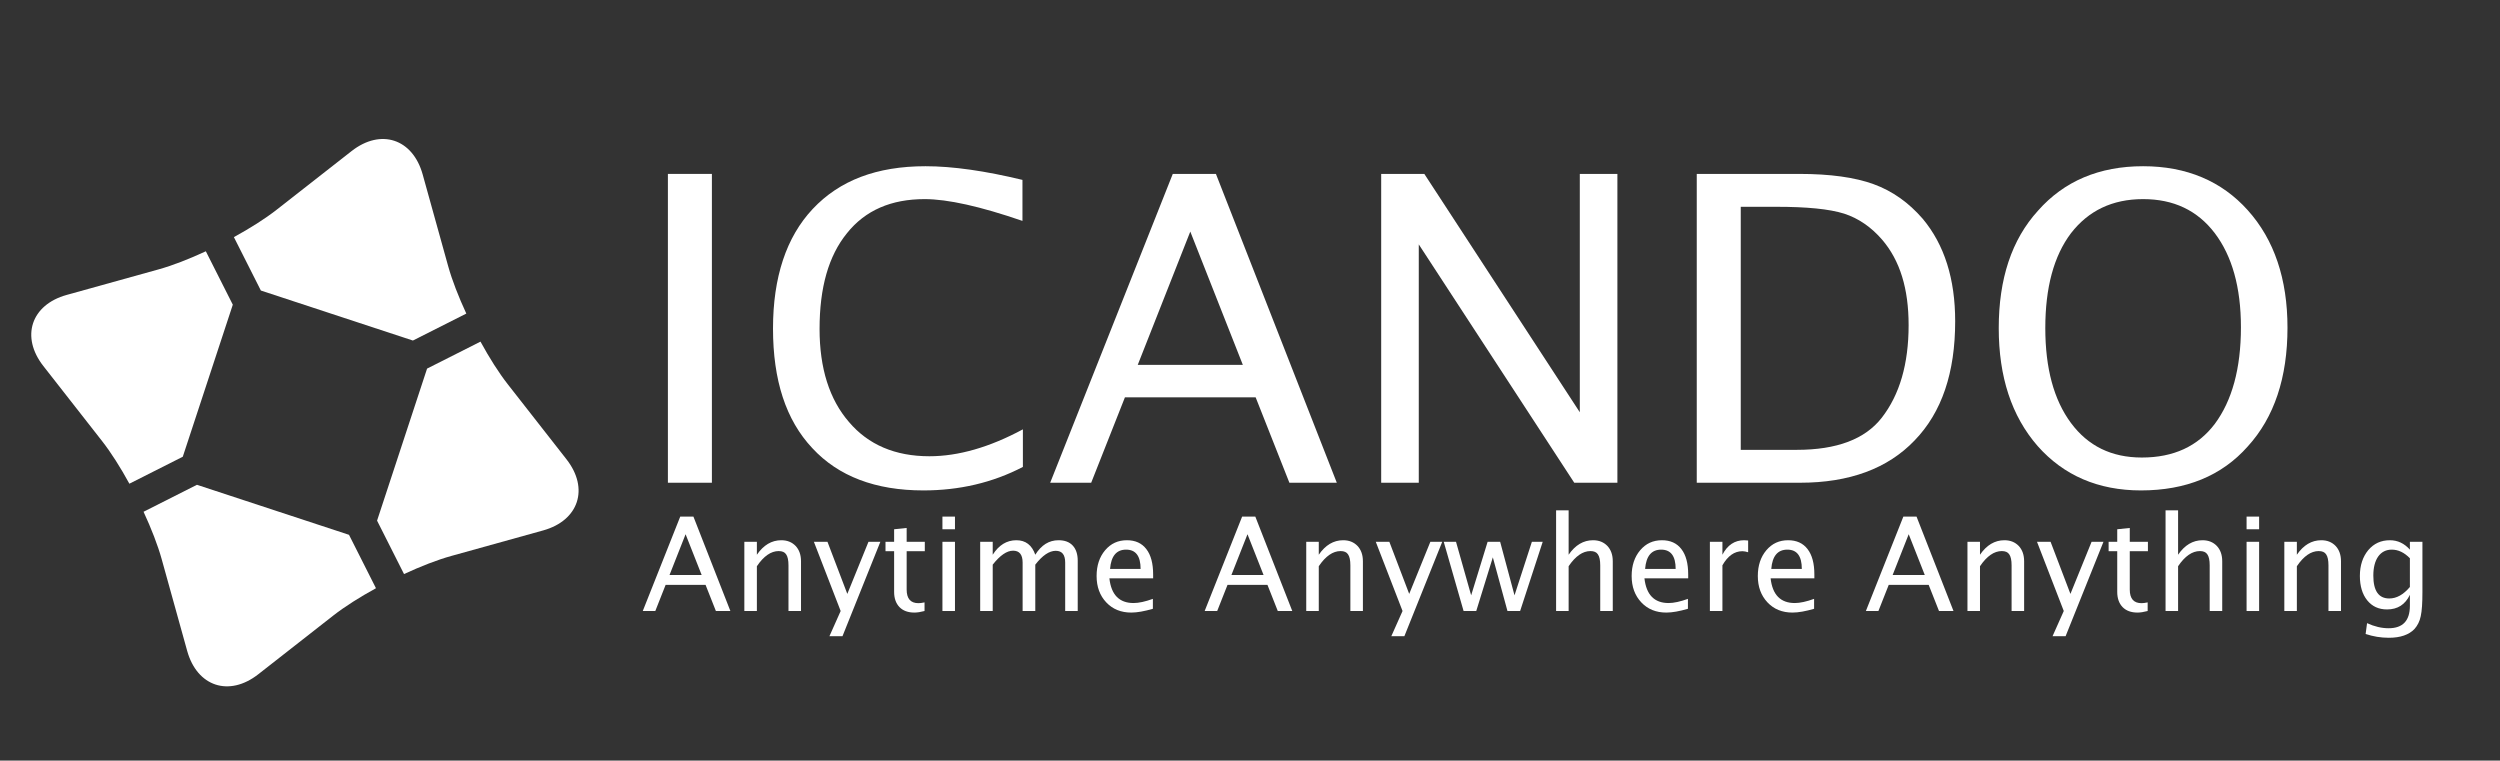 <?xml version="1.0" encoding="UTF-8" standalone="no"?>
<!DOCTYPE svg PUBLIC "-//W3C//DTD SVG 1.1//EN" "http://www.w3.org/Graphics/SVG/1.1/DTD/svg11.dtd">
<svg width="100%" height="100%" viewBox="0 0 4010 1220" version="1.1" xmlns="http://www.w3.org/2000/svg" xmlns:xlink="http://www.w3.org/1999/xlink" xml:space="preserve" xmlns:serif="http://www.serif.com/" style="fill-rule:evenodd;clip-rule:evenodd;stroke-linejoin:round;stroke-miterlimit:2;">
    <rect x="0" y="0" width="4010" height="1220" fill="#333333" stroke="none"/>
    <g id="Artboard1" transform="matrix(1,0,0,1,5.261,-1001.74)">
        <rect x="-5.261" y="1001.74" width="4009.94" height="1219.56" style="fill:none;"/>
        <g transform="matrix(23.671,0,0,23.671,-296.381,-27.543)">
            <g>
                <g transform="matrix(1.206,0,0,1.206,54.865,76.194)">
                    <g transform="matrix(24,0,0,24,0,0)">
                        <rect x="0.093" y="-0.723" width="0.103" height="0.723" style="fill:white;fill-rule:nonzero;"/>
                    </g>
                    <g transform="matrix(24,0,0,24,6.914,0)">
                        <path d="M0.403,0.018C0.291,0.018 0.204,-0.015 0.143,-0.081C0.081,-0.147 0.051,-0.24 0.051,-0.361C0.051,-0.481 0.082,-0.575 0.144,-0.641C0.207,-0.708 0.294,-0.741 0.408,-0.741C0.472,-0.741 0.548,-0.73 0.635,-0.709L0.635,-0.613C0.536,-0.647 0.46,-0.664 0.406,-0.664C0.328,-0.664 0.267,-0.638 0.224,-0.584C0.181,-0.531 0.16,-0.457 0.16,-0.36C0.16,-0.268 0.183,-0.195 0.229,-0.142C0.274,-0.089 0.337,-0.062 0.417,-0.062C0.485,-0.062 0.558,-0.083 0.636,-0.125L0.636,-0.037C0.565,-0 0.487,0.018 0.403,0.018Z" style="fill:white;fill-rule:nonzero;"/>
                    </g>
                    <g transform="matrix(24,0,0,24,23.52,0)">
                        <path d="M0.459,-0.276L0.336,-0.588L0.213,-0.276L0.459,-0.276ZM0.568,-0L0.489,-0.2L0.183,-0.2L0.104,-0L0.008,-0L0.295,-0.723L0.396,-0.723L0.679,-0L0.568,-0Z" style="fill:white;fill-rule:nonzero;"/>
                    </g>
                    <g transform="matrix(24,0,0,24,40.078,0)">
                        <path d="M0.093,-0L0.093,-0.723L0.194,-0.723L0.558,-0.165L0.558,-0.723L0.646,-0.723L0.646,-0L0.545,-0L0.181,-0.558L0.181,-0L0.093,-0Z" style="fill:white;fill-rule:nonzero;"/>
                    </g>
                    <g transform="matrix(24,0,0,24,57.809,0)">
                        <path d="M0.093,-0L0.093,-0.723L0.333,-0.723C0.405,-0.723 0.463,-0.715 0.507,-0.699C0.551,-0.683 0.589,-0.656 0.622,-0.618C0.673,-0.557 0.698,-0.477 0.698,-0.378C0.698,-0.258 0.667,-0.165 0.603,-0.099C0.54,-0.033 0.45,-0 0.335,-0L0.093,-0ZM0.196,-0.077L0.327,-0.077C0.421,-0.077 0.487,-0.102 0.526,-0.152C0.568,-0.206 0.589,-0.278 0.589,-0.369C0.589,-0.454 0.569,-0.52 0.527,-0.569C0.502,-0.598 0.472,-0.619 0.438,-0.63C0.403,-0.641 0.35,-0.646 0.28,-0.646L0.196,-0.646L0.196,-0.077Z" style="fill:white;fill-rule:nonzero;"/>
                    </g>
                    <g transform="matrix(24,0,0,24,75.785,0)">
                        <path d="M0.384,0.018C0.284,0.018 0.203,-0.017 0.142,-0.086C0.081,-0.156 0.051,-0.248 0.051,-0.362C0.051,-0.477 0.081,-0.569 0.143,-0.637C0.204,-0.706 0.286,-0.741 0.389,-0.741C0.491,-0.741 0.573,-0.706 0.634,-0.638C0.696,-0.569 0.727,-0.477 0.727,-0.363C0.727,-0.246 0.696,-0.153 0.634,-0.085C0.573,-0.016 0.489,0.018 0.384,0.018ZM0.386,-0.059C0.46,-0.059 0.517,-0.085 0.557,-0.138C0.597,-0.192 0.618,-0.267 0.618,-0.364C0.618,-0.458 0.597,-0.531 0.557,-0.584C0.516,-0.638 0.46,-0.664 0.389,-0.664C0.317,-0.664 0.261,-0.637 0.22,-0.584C0.18,-0.531 0.16,-0.457 0.16,-0.362C0.16,-0.268 0.18,-0.194 0.22,-0.14C0.26,-0.086 0.315,-0.059 0.386,-0.059Z" style="fill:white;fill-rule:nonzero;"/>
                    </g>
                </g>
                <g transform="matrix(0.553,0,0,0.553,55.783,84.886)">
                    <g transform="matrix(16,0,0,16,0,0)">
                        <path d="M0.459,-0.276L0.336,-0.588L0.213,-0.276L0.459,-0.276ZM0.568,-0L0.489,-0.2L0.183,-0.2L0.104,-0L0.008,-0L0.295,-0.723L0.396,-0.723L0.679,-0L0.568,-0Z" style="fill:white;fill-rule:nonzero;"/>
                    </g>
                    <g transform="matrix(16,0,0,16,11.039,0)">
                        <path d="M0.096,-0L0.096,-0.53L0.192,-0.53L0.192,-0.431C0.243,-0.505 0.305,-0.542 0.379,-0.542C0.425,-0.542 0.461,-0.527 0.489,-0.498C0.516,-0.469 0.53,-0.43 0.53,-0.381L0.53,-0L0.434,-0L0.434,-0.35C0.434,-0.389 0.428,-0.417 0.416,-0.434C0.405,-0.451 0.386,-0.459 0.359,-0.459C0.3,-0.459 0.244,-0.42 0.192,-0.343L0.192,-0L0.096,-0Z" style="fill:white;fill-rule:nonzero;"/>
                    </g>
                    <g transform="matrix(16,0,0,16,20.969,0)">
                        <path d="M0.127,0.193L0.213,-0L0.008,-0.53L0.112,-0.53L0.264,-0.131L0.426,-0.53L0.517,-0.53L0.227,0.193L0.127,0.193Z" style="fill:white;fill-rule:nonzero;"/>
                    </g>
                    <g transform="matrix(16,0,0,16,29.328,0)">
                        <path d="M0.255,0.012C0.207,0.012 0.168,-0.002 0.141,-0.03C0.114,-0.058 0.1,-0.097 0.1,-0.146L0.1,-0.458L0.034,-0.458L0.034,-0.53L0.1,-0.53L0.1,-0.626L0.196,-0.636L0.196,-0.53L0.335,-0.53L0.335,-0.458L0.196,-0.458L0.196,-0.164C0.196,-0.095 0.226,-0.06 0.286,-0.06C0.299,-0.06 0.314,-0.062 0.333,-0.066L0.333,-0C0.303,0.008 0.277,0.012 0.255,0.012Z" style="fill:white;fill-rule:nonzero;"/>
                    </g>
                    <g transform="matrix(16,0,0,16,35.312,0)">
                        <path d="M0.096,-0L0.096,-0.53L0.192,-0.53L0.192,-0L0.096,-0ZM0.096,-0.626L0.096,-0.723L0.192,-0.723L0.192,-0.626L0.096,-0.626Z" style="fill:white;fill-rule:nonzero;"/>
                    </g>
                    <g transform="matrix(16,0,0,16,39.938,0)">
                        <path d="M0.096,-0L0.096,-0.53L0.192,-0.53L0.192,-0.431C0.239,-0.505 0.299,-0.542 0.373,-0.542C0.444,-0.542 0.492,-0.505 0.518,-0.431C0.564,-0.505 0.623,-0.542 0.696,-0.542C0.743,-0.542 0.779,-0.529 0.805,-0.501C0.83,-0.474 0.843,-0.435 0.843,-0.386L0.843,-0L0.747,-0L0.747,-0.371C0.747,-0.431 0.723,-0.461 0.675,-0.461C0.625,-0.461 0.573,-0.426 0.518,-0.355L0.518,-0L0.421,-0L0.421,-0.371C0.421,-0.431 0.397,-0.462 0.348,-0.462C0.3,-0.462 0.248,-0.426 0.192,-0.355L0.192,-0L0.096,-0Z" style="fill:white;fill-rule:nonzero;"/>
                    </g>
                    <g transform="matrix(16,0,0,16,54.875,0)">
                        <path d="M0.485,-0.017C0.42,0.002 0.365,0.012 0.319,0.012C0.241,0.012 0.177,-0.014 0.128,-0.066C0.079,-0.118 0.054,-0.185 0.054,-0.268C0.054,-0.348 0.076,-0.414 0.119,-0.465C0.163,-0.517 0.218,-0.542 0.286,-0.542C0.35,-0.542 0.4,-0.52 0.435,-0.474C0.47,-0.429 0.487,-0.364 0.487,-0.28L0.487,-0.25L0.152,-0.25C0.166,-0.124 0.228,-0.061 0.337,-0.061C0.377,-0.061 0.427,-0.072 0.485,-0.093L0.485,-0.017ZM0.157,-0.322L0.391,-0.322C0.391,-0.421 0.354,-0.47 0.28,-0.47C0.206,-0.47 0.165,-0.421 0.157,-0.322Z" style="fill:white;fill-rule:nonzero;"/>
                    </g>
                    <g transform="matrix(16,0,0,16,68.852,0)">
                        <path d="M0.459,-0.276L0.336,-0.588L0.213,-0.276L0.459,-0.276ZM0.568,-0L0.489,-0.2L0.183,-0.2L0.104,-0L0.008,-0L0.295,-0.723L0.396,-0.723L0.679,-0L0.568,-0Z" style="fill:white;fill-rule:nonzero;"/>
                    </g>
                    <g transform="matrix(16,0,0,16,79.891,0)">
                        <path d="M0.096,-0L0.096,-0.53L0.192,-0.53L0.192,-0.431C0.243,-0.505 0.305,-0.542 0.379,-0.542C0.425,-0.542 0.461,-0.527 0.489,-0.498C0.516,-0.469 0.53,-0.43 0.53,-0.381L0.53,-0L0.434,-0L0.434,-0.35C0.434,-0.389 0.428,-0.417 0.416,-0.434C0.405,-0.451 0.386,-0.459 0.359,-0.459C0.3,-0.459 0.244,-0.42 0.192,-0.343L0.192,-0L0.096,-0Z" style="fill:white;fill-rule:nonzero;"/>
                    </g>
                    <g transform="matrix(16,0,0,16,89.82,0)">
                        <path d="M0.127,0.193L0.213,-0L0.008,-0.53L0.112,-0.53L0.264,-0.131L0.426,-0.53L0.517,-0.53L0.227,0.193L0.127,0.193Z" style="fill:white;fill-rule:nonzero;"/>
                    </g>
                    <g transform="matrix(16,0,0,16,98.18,0)">
                        <path d="M0.158,-0L0.006,-0.53L0.1,-0.53L0.216,-0.12L0.342,-0.53L0.438,-0.53L0.548,-0.12L0.681,-0.53L0.764,-0.53L0.591,-0L0.494,-0L0.382,-0.411L0.255,-0L0.158,-0Z" style="fill:white;fill-rule:nonzero;"/>
                    </g>
                    <g transform="matrix(16,0,0,16,110.508,0)">
                        <path d="M0.096,-0L0.096,-0.771L0.192,-0.771L0.192,-0.431C0.243,-0.505 0.305,-0.542 0.379,-0.542C0.425,-0.542 0.461,-0.527 0.489,-0.498C0.516,-0.469 0.53,-0.43 0.53,-0.381L0.53,-0L0.434,-0L0.434,-0.35C0.434,-0.389 0.428,-0.417 0.416,-0.434C0.405,-0.451 0.386,-0.459 0.359,-0.459C0.3,-0.459 0.244,-0.42 0.192,-0.343L0.192,-0L0.096,-0Z" style="fill:white;fill-rule:nonzero;"/>
                    </g>
                    <g transform="matrix(16,0,0,16,120.438,0)">
                        <path d="M0.485,-0.017C0.42,0.002 0.365,0.012 0.319,0.012C0.241,0.012 0.177,-0.014 0.128,-0.066C0.079,-0.118 0.054,-0.185 0.054,-0.268C0.054,-0.348 0.076,-0.414 0.119,-0.465C0.163,-0.517 0.218,-0.542 0.286,-0.542C0.35,-0.542 0.4,-0.52 0.435,-0.474C0.47,-0.429 0.487,-0.364 0.487,-0.28L0.487,-0.25L0.152,-0.25C0.166,-0.124 0.228,-0.061 0.337,-0.061C0.377,-0.061 0.427,-0.072 0.485,-0.093L0.485,-0.017ZM0.157,-0.322L0.391,-0.322C0.391,-0.421 0.354,-0.47 0.28,-0.47C0.206,-0.47 0.165,-0.421 0.157,-0.322Z" style="fill:white;fill-rule:nonzero;"/>
                    </g>
                    <g transform="matrix(16,0,0,16,129.352,0)">
                        <path d="M0.096,-0L0.096,-0.53L0.192,-0.53L0.192,-0.431C0.23,-0.505 0.286,-0.542 0.358,-0.542C0.368,-0.542 0.378,-0.541 0.389,-0.54L0.389,-0.45C0.373,-0.455 0.358,-0.458 0.345,-0.458C0.284,-0.458 0.233,-0.422 0.192,-0.35L0.192,-0L0.096,-0Z" style="fill:white;fill-rule:nonzero;"/>
                    </g>
                    <g transform="matrix(16,0,0,16,135.898,0)">
                        <path d="M0.485,-0.017C0.42,0.002 0.365,0.012 0.319,0.012C0.241,0.012 0.177,-0.014 0.128,-0.066C0.079,-0.118 0.054,-0.185 0.054,-0.268C0.054,-0.348 0.076,-0.414 0.119,-0.465C0.163,-0.517 0.218,-0.542 0.286,-0.542C0.35,-0.542 0.4,-0.52 0.435,-0.474C0.47,-0.429 0.487,-0.364 0.487,-0.28L0.487,-0.25L0.152,-0.25C0.166,-0.124 0.228,-0.061 0.337,-0.061C0.377,-0.061 0.427,-0.072 0.485,-0.093L0.485,-0.017ZM0.157,-0.322L0.391,-0.322C0.391,-0.421 0.354,-0.47 0.28,-0.47C0.206,-0.47 0.165,-0.421 0.157,-0.322Z" style="fill:white;fill-rule:nonzero;"/>
                    </g>
                    <g transform="matrix(16,0,0,16,149.875,0)">
                        <path d="M0.459,-0.276L0.336,-0.588L0.213,-0.276L0.459,-0.276ZM0.568,-0L0.489,-0.2L0.183,-0.2L0.104,-0L0.008,-0L0.295,-0.723L0.396,-0.723L0.679,-0L0.568,-0Z" style="fill:white;fill-rule:nonzero;"/>
                    </g>
                    <g transform="matrix(16,0,0,16,160.914,0)">
                        <path d="M0.096,-0L0.096,-0.53L0.192,-0.53L0.192,-0.431C0.243,-0.505 0.305,-0.542 0.379,-0.542C0.425,-0.542 0.461,-0.527 0.489,-0.498C0.516,-0.469 0.53,-0.43 0.53,-0.381L0.53,-0L0.434,-0L0.434,-0.35C0.434,-0.389 0.428,-0.417 0.416,-0.434C0.405,-0.451 0.386,-0.459 0.359,-0.459C0.3,-0.459 0.244,-0.42 0.192,-0.343L0.192,-0L0.096,-0Z" style="fill:white;fill-rule:nonzero;"/>
                    </g>
                    <g transform="matrix(16,0,0,16,170.844,0)">
                        <path d="M0.127,0.193L0.213,-0L0.008,-0.53L0.112,-0.53L0.264,-0.131L0.426,-0.53L0.517,-0.53L0.227,0.193L0.127,0.193Z" style="fill:white;fill-rule:nonzero;"/>
                    </g>
                    <g transform="matrix(16,0,0,16,179.203,0)">
                        <path d="M0.255,0.012C0.207,0.012 0.168,-0.002 0.141,-0.03C0.114,-0.058 0.1,-0.097 0.1,-0.146L0.1,-0.458L0.034,-0.458L0.034,-0.53L0.1,-0.53L0.1,-0.626L0.196,-0.636L0.196,-0.53L0.335,-0.53L0.335,-0.458L0.196,-0.458L0.196,-0.164C0.196,-0.095 0.226,-0.06 0.286,-0.06C0.299,-0.06 0.314,-0.062 0.333,-0.066L0.333,-0C0.303,0.008 0.277,0.012 0.255,0.012Z" style="fill:white;fill-rule:nonzero;"/>
                    </g>
                    <g transform="matrix(16,0,0,16,185.188,0)">
                        <path d="M0.096,-0L0.096,-0.771L0.192,-0.771L0.192,-0.431C0.243,-0.505 0.305,-0.542 0.379,-0.542C0.425,-0.542 0.461,-0.527 0.489,-0.498C0.516,-0.469 0.53,-0.43 0.53,-0.381L0.53,-0L0.434,-0L0.434,-0.35C0.434,-0.389 0.428,-0.417 0.416,-0.434C0.405,-0.451 0.386,-0.459 0.359,-0.459C0.3,-0.459 0.244,-0.42 0.192,-0.343L0.192,-0L0.096,-0Z" style="fill:white;fill-rule:nonzero;"/>
                    </g>
                    <g transform="matrix(16,0,0,16,195.117,0)">
                        <path d="M0.096,-0L0.096,-0.53L0.192,-0.53L0.192,-0L0.096,-0ZM0.096,-0.626L0.096,-0.723L0.192,-0.723L0.192,-0.626L0.096,-0.626Z" style="fill:white;fill-rule:nonzero;"/>
                    </g>
                    <g transform="matrix(16,0,0,16,199.742,0)">
                        <path d="M0.096,-0L0.096,-0.53L0.192,-0.53L0.192,-0.431C0.243,-0.505 0.305,-0.542 0.379,-0.542C0.425,-0.542 0.461,-0.527 0.489,-0.498C0.516,-0.469 0.53,-0.43 0.53,-0.381L0.53,-0L0.434,-0L0.434,-0.35C0.434,-0.389 0.428,-0.417 0.416,-0.434C0.405,-0.451 0.386,-0.459 0.359,-0.459C0.3,-0.459 0.244,-0.42 0.192,-0.343L0.192,-0L0.096,-0Z" style="fill:white;fill-rule:nonzero;"/>
                    </g>
                    <g transform="matrix(16,0,0,16,209.672,0)">
                        <path d="M0.098,0.176L0.109,0.093C0.165,0.119 0.22,0.132 0.274,0.132C0.382,0.132 0.437,0.075 0.437,-0.04L0.437,-0.124C0.401,-0.049 0.343,-0.012 0.262,-0.012C0.198,-0.012 0.148,-0.035 0.11,-0.082C0.073,-0.128 0.054,-0.19 0.054,-0.269C0.054,-0.349 0.076,-0.415 0.118,-0.466C0.161,-0.517 0.216,-0.542 0.284,-0.542C0.343,-0.542 0.394,-0.518 0.437,-0.47L0.437,-0.53L0.533,-0.53L0.533,-0.145C0.533,-0.062 0.529,-0 0.52,0.04C0.512,0.08 0.495,0.112 0.472,0.138C0.43,0.182 0.364,0.205 0.276,0.205C0.214,0.205 0.155,0.195 0.098,0.176ZM0.437,-0.184L0.437,-0.404C0.394,-0.448 0.348,-0.47 0.298,-0.47C0.254,-0.47 0.219,-0.452 0.194,-0.417C0.169,-0.381 0.157,-0.332 0.157,-0.271C0.157,-0.154 0.198,-0.096 0.279,-0.096C0.335,-0.096 0.387,-0.125 0.437,-0.184Z" style="fill:white;fill-rule:nonzero;"/>
                    </g>
                </g>
                <g transform="matrix(0.148,0,0,0.148,11.831,50.633)">
                    <g>
                        <path id="rnd1" d="M262.541,161.995L235.641,127.62C231.565,122.41 227.206,115.525 223.152,108.104L198.699,120.451L175.8,190.066L188.142,214.519C195.821,210.963 203.404,208.007 209.78,206.237L251.838,194.547C268.182,189.998 272.992,175.355 262.541,161.995Z" style="fill:white;fill-rule:nonzero;"/>
                        <path id="rnd2" d="M93.33,173.654L68.882,186.002C72.443,193.675 75.395,201.264 77.17,207.64L88.861,249.698C93.404,266.043 108.052,270.858 121.407,260.407L155.78,233.5C161,229.425 167.881,225.071 175.296,221.006L162.954,196.558L93.33,173.654Z" style="fill:white;fill-rule:nonzero;"/>
                        <path id="rnd3" d="M109.748,91.188L97.401,66.739C89.728,70.3 82.139,73.257 75.763,75.027L33.705,86.718C17.366,91.261 12.55,105.909 22.997,119.264L49.903,153.644C53.984,158.854 58.338,165.734 62.398,173.155L86.846,160.807L109.748,91.188Z" style="fill:white;fill-rule:nonzero;"/>
                        <path id="rnd4" d="M192.206,107.605L216.66,95.263C213.109,87.585 210.147,79.996 208.372,73.62L196.682,31.562C192.144,15.223 177.491,10.402 164.14,20.858L129.758,47.764C124.548,51.839 117.663,56.193 110.247,60.253L122.594,84.706L192.206,107.605Z" style="fill:white;fill-rule:nonzero;"/>
                    </g>
                </g>
            </g>
        </g>
    </g>
</svg>
